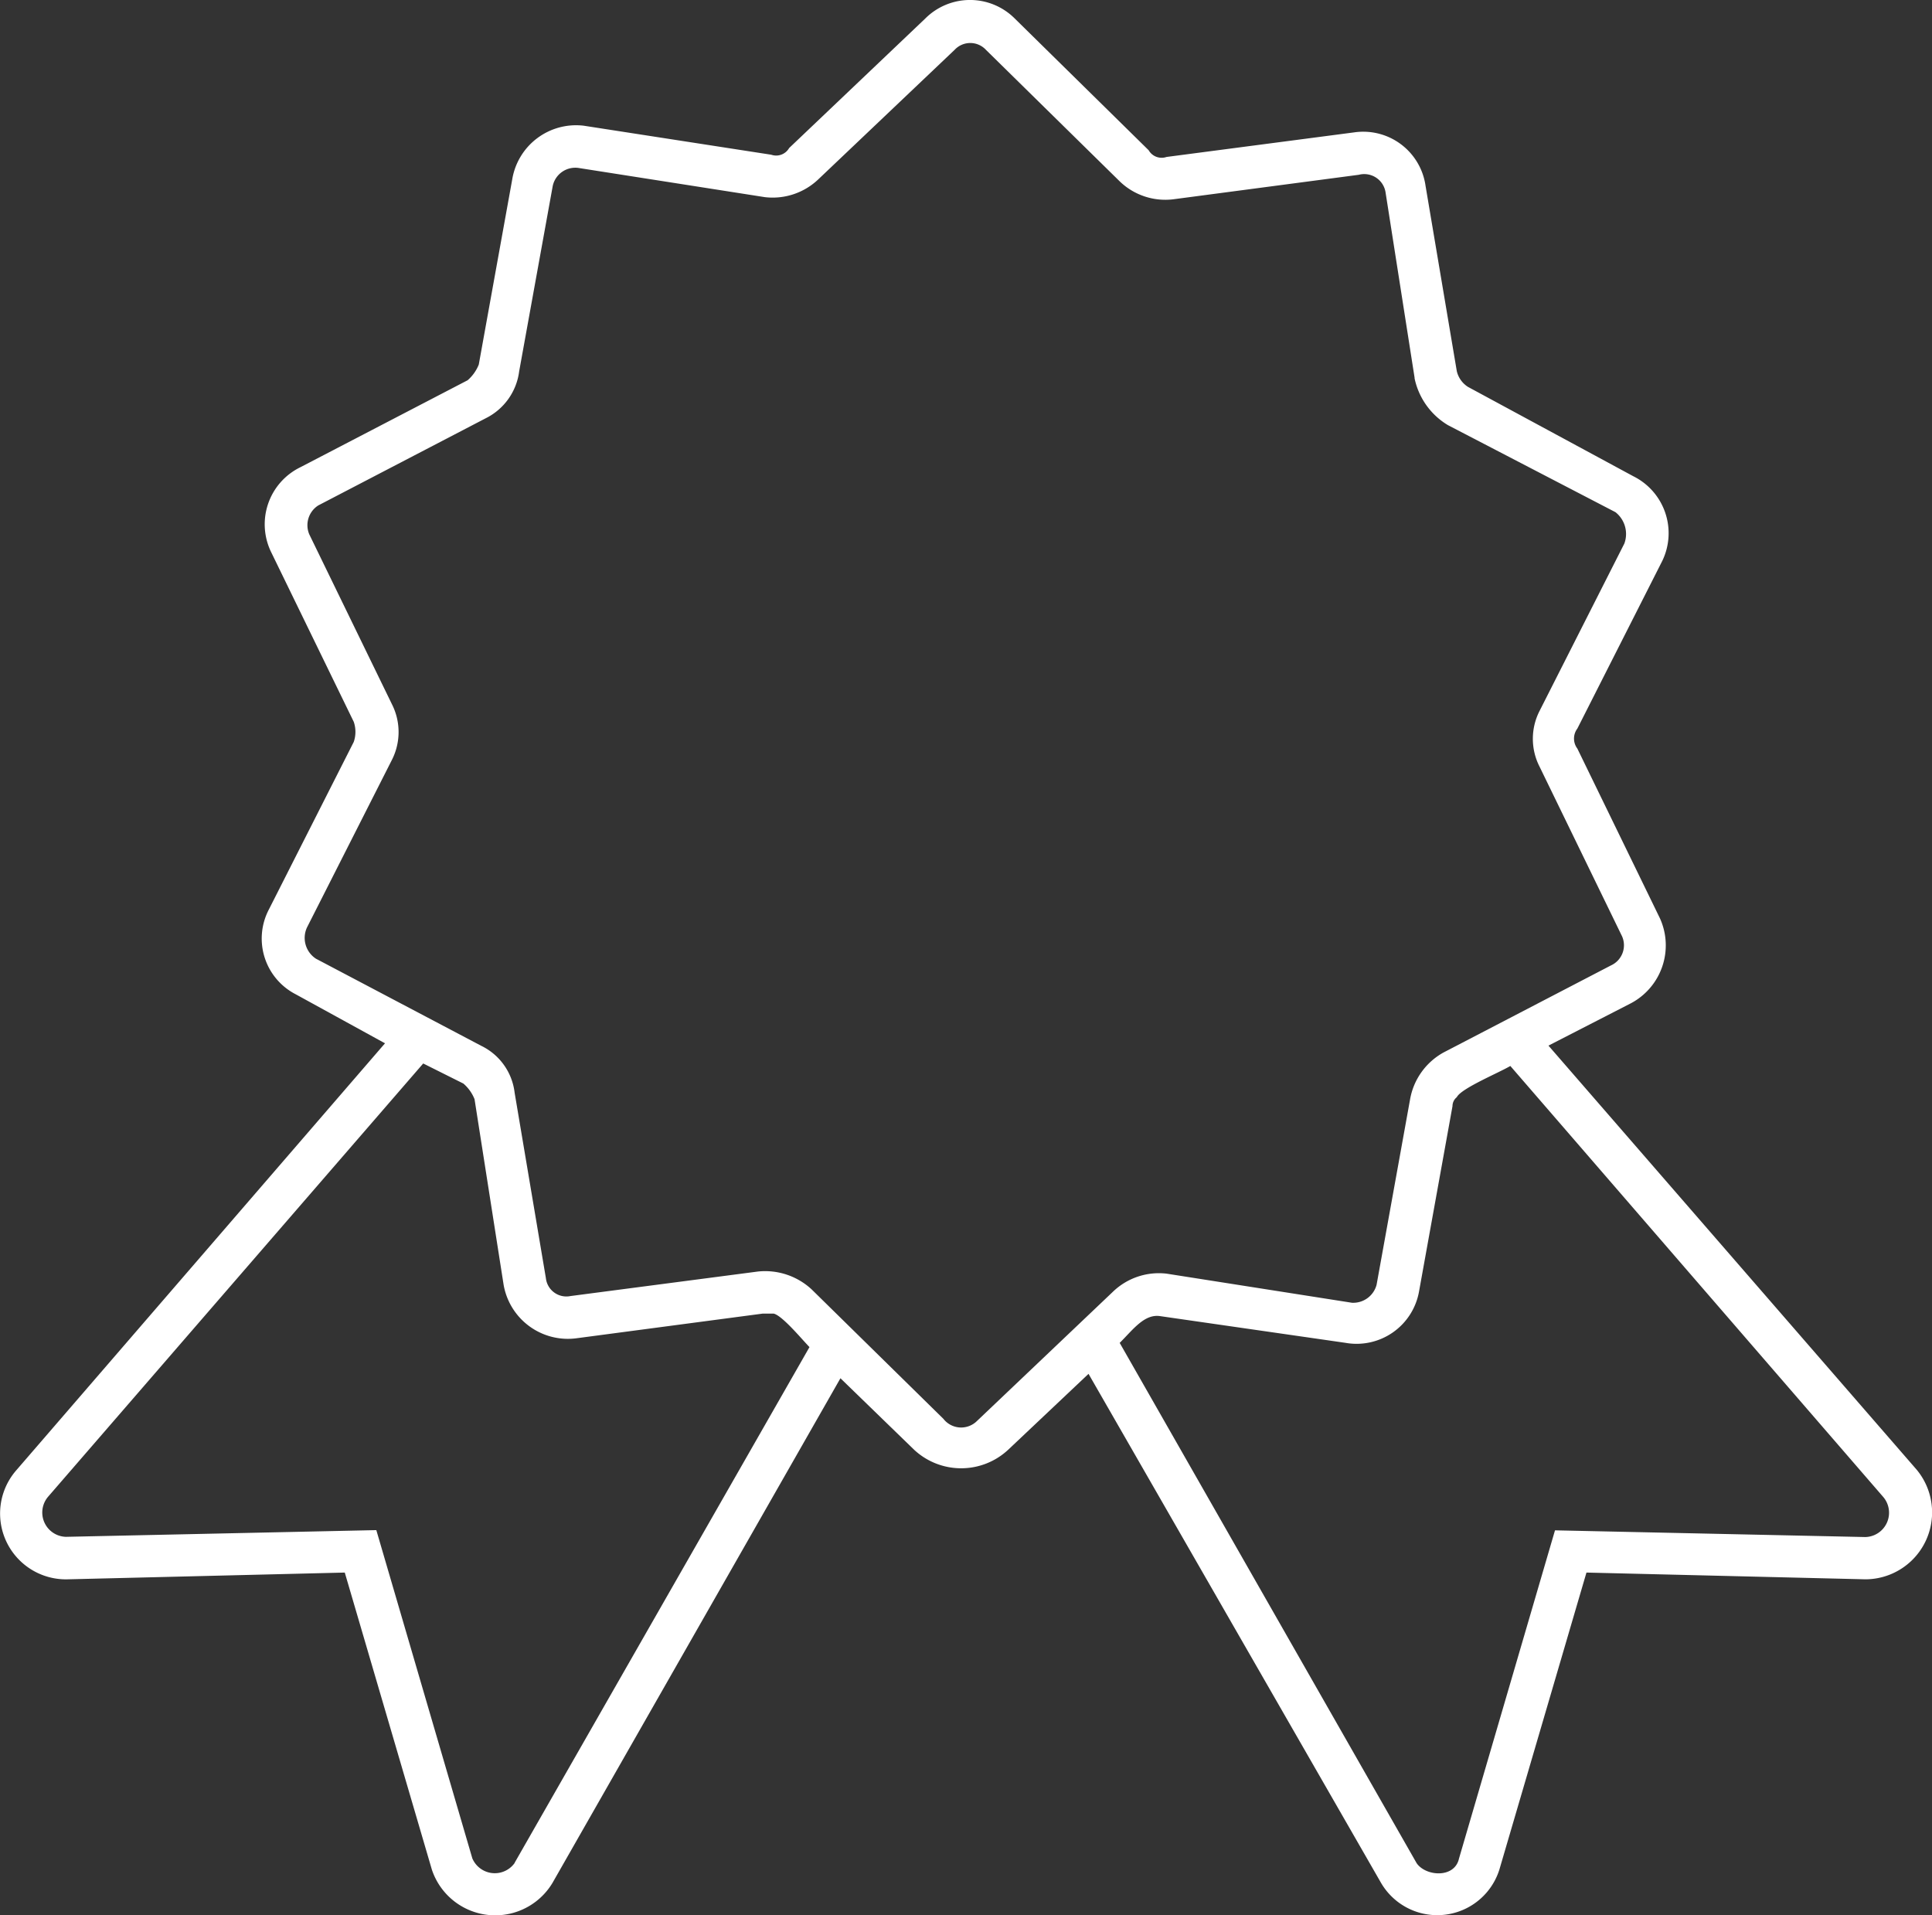 <svg xmlns="http://www.w3.org/2000/svg" width="45.199" height="44.807" viewBox="0 0 45.199 44.807">
  <rect x="0" y="0" width="45.199" height="44.807" fill="#333333" stroke="none"/>
  <path id="Trazado_1888" data-name="Trazado 1888" d="M678,137.66l-1.932.992,8.619,9.927a1.565,1.565,0,0,1-1.2,2.559l-6.53-.158-2.037,6.948a1.523,1.523,0,0,1-2.768.313l-6.844-11.91-1.88,1.776a1.613,1.613,0,0,1-2.2,0l-1.724-1.673-6.737,11.807a1.562,1.562,0,0,1-2.822-.313l-2.037-6.948-6.478.158a1.54,1.54,0,0,1-1.2-2.559l8.619-9.981-2.089-1.147a1.466,1.466,0,0,1-.627-1.985l1.985-3.919a.724.724,0,0,0,0-.47l-1.932-3.969a1.485,1.485,0,0,1,.679-1.985l3.917-2.037a.954.954,0,0,0,.261-.367l.783-4.335a1.513,1.513,0,0,1,1.673-1.253l4.387.679a.35.35,0,0,0,.418-.157l3.186-3.031a1.48,1.48,0,0,1,2.091,0l3.134,3.083a.35.35,0,0,0,.418.157l4.389-.575a1.472,1.472,0,0,1,1.671,1.253l.731,4.335a.6.6,0,0,0,.261.366l3.865,2.089a1.488,1.488,0,0,1,.679,1.986l-1.985,3.919a.389.389,0,0,0,0,.468l1.932,3.971A1.533,1.533,0,0,1,678,137.66M651.88,157.773l6.9-12.068c-.157-.157-.627-.731-.836-.783h-.261l-4.335.574a1.526,1.526,0,0,1-1.725-1.255l-.679-4.335a.937.937,0,0,0-.261-.366l-.94-.47-8.776,10.136a.569.569,0,0,0,.418.938l7.261-.157,2.246,7.679a.571.571,0,0,0,.992.106m21.053-34.74-.679-4.335a.505.505,0,0,0-.627-.418l-4.337.573a1.535,1.535,0,0,1-1.253-.416l-3.134-3.081a.5.5,0,0,0-.731,0l-3.188,3.029a1.548,1.548,0,0,1-1.253.418l-4.335-.679a.54.54,0,0,0-.627.418l-.785,4.335a1.427,1.427,0,0,1-.784,1.1l-3.917,2.039a.548.548,0,0,0-.209.677l1.932,3.971a1.439,1.439,0,0,1,0,1.306l-1.985,3.917a.58.58,0,0,0,.209.733l3.865,2.037a1.4,1.4,0,0,1,.783,1.1l.731,4.337a.482.482,0,0,0,.576.418l4.387-.574a1.6,1.6,0,0,1,1.254.418l3.083,3.029a.526.526,0,0,0,.783.052l3.186-3.029a1.549,1.549,0,0,1,1.253-.42l4.337.681a.566.566,0,0,0,.575-.42l.783-4.335a1.561,1.561,0,0,1,.783-1.1l3.917-2.037a.518.518,0,0,0,.261-.679l-1.932-3.973a1.431,1.431,0,0,1,0-1.3l1.985-3.919a.649.649,0,0,0-.209-.733l-3.917-2.035a1.679,1.679,0,0,1-.783-1.1m-6.9,22.566,6.948,12.174c.209.31.888.364.992-.106l2.246-7.679,7.261.157a.569.569,0,0,0,.418-.938l-8.724-10.083c-.261.157-1.149.522-1.253.731a.268.268,0,0,0-.1.209l-.783,4.337a1.484,1.484,0,0,1-1.724,1.2l-4.337-.625c-.366-.052-.627.313-.94.625" transform="translate(-639.842 -114.19)" fill="#fff"/>
</svg>
